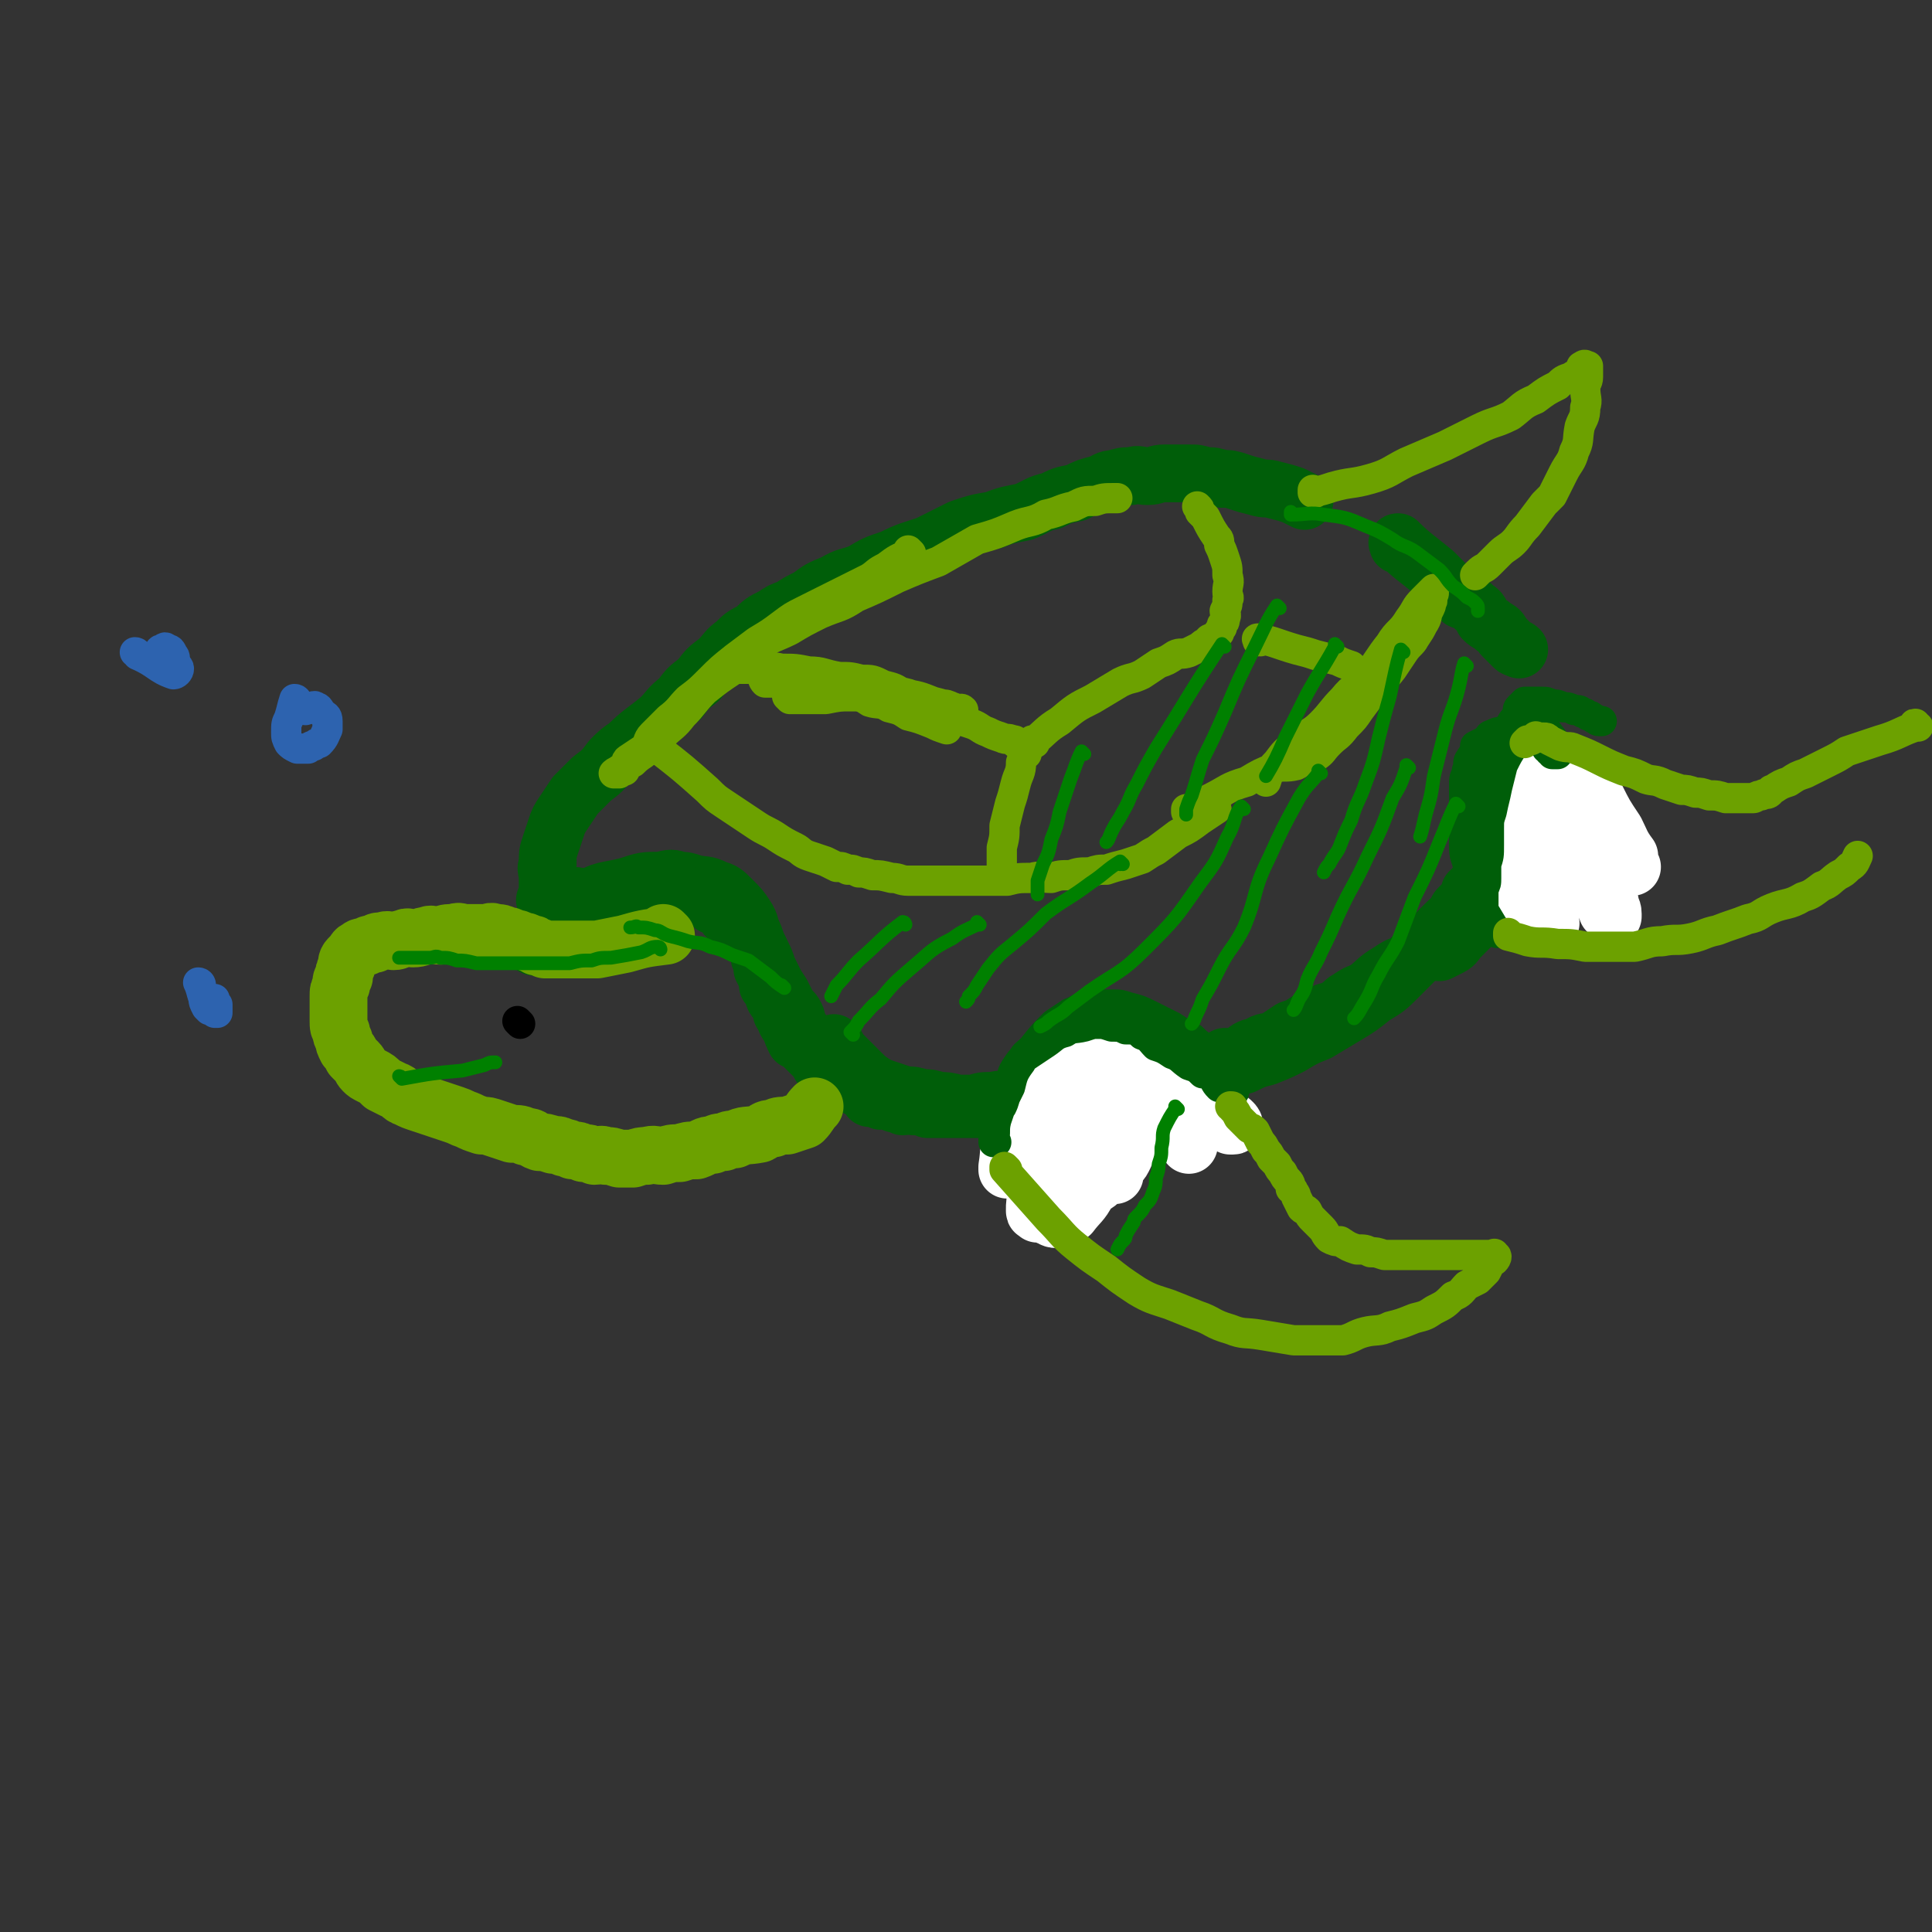 <svg viewBox='0 0 702 702' version='1.1' xmlns='http://www.w3.org/2000/svg' xmlns:xlink='http://www.w3.org/1999/xlink'><rect x="0" y="0" width="702" height="702" fill="#333333" stroke="none"/><g fill='none' stroke='rgb(0,94,9)' stroke-width='21' stroke-linecap='round' stroke-linejoin='round'><path d='M194,344c0,0 -1,-1 -1,-1 0,0 0,0 1,1 0,0 0,0 0,0 9,-9 8,-10 19,-17 6,-4 7,-3 15,-5 6,-2 6,-2 12,-2 4,-1 4,-1 7,0 2,0 2,0 5,1 4,1 4,0 8,2 3,1 3,1 6,4 3,3 3,3 5,6 2,3 1,3 3,7 1,3 1,3 3,7 1,2 1,2 2,5 1,2 1,2 2,4 1,2 1,2 3,5 1,2 1,2 2,4 1,2 2,2 3,4 1,2 0,2 1,4 0,0 0,0 1,1 '/><path d='M304,380c0,0 -1,-1 -1,-1 0,0 0,0 1,1 0,0 0,0 0,0 0,0 -1,-1 -1,-1 1,2 2,3 4,5 3,3 3,3 6,6 2,2 2,2 5,4 2,1 2,1 5,2 3,1 3,1 6,2 3,0 3,0 6,1 3,0 3,0 6,1 3,0 3,0 7,1 3,0 3,0 6,0 3,-1 3,-1 7,-1 3,-1 3,0 7,0 4,0 4,0 8,0 4,-1 4,-1 8,-1 4,-1 4,-1 8,-2 4,0 4,0 8,0 4,-1 4,-1 8,-2 4,-1 4,-1 8,-2 4,-1 4,-1 8,-2 4,-1 4,-1 8,-2 3,-1 3,-1 7,-2 3,-1 3,-1 6,-3 3,0 3,0 6,-1 3,-2 2,-2 6,-3 3,-2 3,-1 6,-2 3,-2 3,-2 6,-4 3,-1 3,-1 6,-3 3,-1 3,-1 6,-3 2,-1 2,0 5,-2 2,-1 2,-2 4,-3 3,-2 3,-2 6,-3 5,-4 4,-4 9,-7 3,-2 3,-2 6,-3 2,-2 2,-2 3,-3 3,-2 2,-2 4,-4 2,-2 2,-2 4,-4 2,-2 2,-2 3,-3 2,-2 2,-2 4,-3 1,-2 0,-2 1,-3 1,-1 1,-1 2,-2 1,-1 1,-1 1,-1 1,-1 1,-1 1,-1 1,-1 0,-2 0,-2 0,0 1,1 1,1 1,-1 0,-1 0,-2 0,0 1,0 1,0 1,0 0,0 0,1 0,0 1,0 0,1 -1,1 -1,1 -2,2 -2,2 -2,2 -4,5 -3,3 -3,4 -6,7 -4,4 -4,4 -8,8 -4,4 -4,4 -8,8 -4,4 -4,4 -9,7 -5,4 -5,4 -10,7 -5,3 -5,3 -10,6 -5,2 -5,2 -10,5 -4,2 -4,2 -9,4 -4,1 -4,1 -8,3 -5,1 -5,1 -11,3 -3,1 -3,1 -7,2 -3,0 -3,0 -7,1 -3,0 -3,0 -7,1 -4,0 -4,0 -8,1 -3,0 -3,0 -7,1 -8,1 -8,1 -16,2 -4,0 -4,0 -8,1 -4,1 -4,1 -8,2 -3,0 -3,0 -6,1 -2,0 -2,0 -5,1 -2,0 -2,0 -4,0 -2,0 -2,0 -4,0 -1,0 -1,0 -3,0 -2,0 -2,0 -5,0 -2,0 -2,0 -4,0 -2,0 -2,0 -5,0 -2,-1 -2,-1 -5,-1 -2,-1 -2,0 -4,0 -1,-1 -1,-1 -3,-1 -1,-1 -1,-1 -3,-1 -1,-1 -1,0 -2,0 -1,-1 0,-1 -1,-1 -1,-1 -2,0 -3,0 -1,-1 0,-2 -2,-3 -1,-1 -1,-1 -3,-1 -1,-1 -1,-2 -3,-2 -1,-1 -1,-1 -3,-2 -1,0 -1,0 -3,-2 -2,-1 -2,-1 -4,-2 -1,-2 -1,-2 -3,-4 -1,-1 -1,-1 -2,-2 -2,-2 -2,-2 -4,-3 -1,-2 -1,-2 -2,-5 -2,-2 -1,-2 -3,-5 0,-2 0,-2 -1,-3 -1,-2 -2,-2 -2,-4 -1,-2 -1,-2 -2,-3 0,-2 0,-2 -1,-4 0,-1 0,-1 -1,-2 0,-2 0,-2 -1,-4 0,-1 0,-1 0,-3 -1,-1 -1,-1 -3,-3 -1,-1 0,-1 -1,-3 -1,-1 -2,0 -2,-1 -2,-2 -1,-2 -2,-3 -2,-2 -2,-1 -4,-2 -1,-1 0,-2 -1,-2 -2,-2 -2,-1 -4,-2 0,-1 -1,-1 -1,-1 -1,-1 -1,-1 -2,-1 -2,-1 -2,-1 -4,-1 -1,-1 -1,0 -1,0 -3,0 -3,0 -5,0 -1,0 -1,0 -2,0 -2,0 -2,0 -5,0 -1,0 -1,0 -3,0 -1,0 -1,0 -3,0 -1,0 -1,0 -1,0 -2,0 -2,0 -4,0 -3,0 -3,0 -5,0 -2,0 -2,0 -3,0 -2,0 -2,0 -3,0 -2,0 -2,0 -4,0 -1,0 -1,0 -2,0 -1,0 -2,-1 -2,0 -2,0 -1,0 -2,1 -2,1 -2,1 -4,2 -1,1 -1,1 -3,2 -1,1 -1,1 -1,2 -1,1 -1,1 -1,2 '/><path d='M199,328c0,0 -1,-1 -1,-1 0,0 0,0 1,1 0,0 0,0 0,0 0,-3 0,-3 0,-5 0,-2 0,-2 0,-4 0,-3 -1,-3 0,-5 0,-4 0,-4 1,-7 1,-3 1,-3 2,-6 1,-3 1,-3 3,-6 2,-3 2,-3 4,-6 3,-3 3,-3 6,-6 4,-3 4,-3 7,-7 3,-3 3,-3 6,-5 5,-5 6,-5 12,-10 3,-3 3,-4 7,-7 3,-4 3,-4 7,-7 3,-4 3,-4 7,-7 3,-3 3,-4 6,-6 3,-3 3,-3 7,-5 3,-3 3,-3 7,-5 3,-2 3,-2 6,-3 3,-2 3,-2 7,-4 4,-3 4,-3 9,-5 5,-3 5,-2 10,-4 5,-3 5,-3 11,-5 6,-3 7,-3 13,-5 6,-3 6,-3 12,-6 6,-2 6,-2 12,-3 5,-2 6,-2 11,-3 5,-2 5,-3 10,-4 4,-2 4,-2 9,-3 4,-2 4,-2 8,-3 3,-1 3,-2 6,-2 3,-1 3,-1 6,-1 3,-1 3,0 6,0 3,0 3,-1 6,-1 2,0 2,0 5,0 2,0 2,0 4,0 3,0 3,0 6,1 3,0 3,0 6,1 3,0 3,0 6,1 3,1 3,1 7,2 3,1 3,0 6,1 4,1 4,1 7,2 2,1 2,1 4,2 '/><path d='M509,198c0,0 -1,-1 -1,-1 0,0 0,1 0,1 0,0 0,0 0,0 1,0 -1,-1 0,-1 5,5 7,6 13,11 3,3 3,3 6,6 2,2 2,2 4,4 3,1 3,1 5,3 2,1 2,2 3,4 2,2 2,1 4,3 2,1 2,1 3,3 1,1 1,1 2,2 1,1 1,1 2,2 1,1 1,0 2,1 '/><path d='M560,273c0,0 -1,-1 -1,-1 0,0 0,0 0,1 0,0 0,0 0,0 1,0 0,-1 0,-1 0,0 0,0 0,1 0,2 -1,2 -1,5 0,5 1,5 0,10 0,4 0,4 -1,7 0,3 0,3 -1,6 -1,3 -1,3 -2,6 -1,4 0,4 -2,7 -1,3 -2,3 -4,6 -2,3 -2,3 -4,6 -2,3 -2,3 -5,6 -2,3 -2,2 -5,5 -2,2 -2,2 -4,4 -1,1 -1,2 -3,3 -2,1 -2,1 -4,2 '/></g>
<g fill='none' stroke='rgb(108,161,0)' stroke-width='21' stroke-linecap='round' stroke-linejoin='round'><path d='M242,340c0,0 -1,-1 -1,-1 0,0 0,0 1,1 0,0 0,0 0,0 -8,1 -8,1 -15,3 -5,1 -5,1 -10,2 -4,0 -4,0 -8,0 -3,0 -3,0 -6,0 -2,0 -2,0 -4,0 0,0 0,0 0,0 -1,0 -1,0 -1,0 -2,-1 -2,-1 -3,-1 -1,-1 -1,-1 -2,-1 -2,-1 -2,-1 -3,-1 -2,-1 -2,-1 -3,-1 -2,-1 -2,-1 -3,-1 -2,-1 -2,-1 -4,-1 -2,-1 -2,0 -3,0 -2,0 -2,0 -4,0 -2,0 -2,0 -4,0 -2,0 -2,-1 -4,0 -3,0 -3,0 -5,1 -3,0 -3,-1 -5,0 -2,0 -2,1 -5,1 -1,0 -2,-1 -3,0 -2,0 -2,1 -4,1 -1,0 -2,-1 -4,0 -2,0 -2,0 -3,1 -2,0 -2,0 -3,1 -2,0 -2,0 -3,1 -1,0 -1,1 -2,2 -2,2 -2,2 -2,4 -1,2 -1,2 -1,4 -1,1 -1,1 -1,3 -1,2 -1,2 -1,4 0,1 0,1 0,3 0,1 0,1 0,3 0,1 0,1 0,3 0,2 0,2 1,4 0,1 0,1 1,3 0,1 0,1 1,3 1,1 1,1 2,3 1,1 1,1 2,2 1,1 1,2 2,3 1,1 1,1 3,2 2,1 2,1 4,3 2,1 2,1 4,2 3,1 2,2 5,3 2,1 2,1 5,2 3,1 3,1 6,2 3,1 3,1 6,2 3,1 2,1 5,2 2,1 2,1 5,2 2,0 2,0 5,1 3,1 3,1 6,2 3,0 3,0 5,1 3,0 2,1 5,2 2,0 2,0 5,1 2,0 2,0 4,1 1,0 1,0 3,1 2,0 2,0 4,1 2,0 2,0 4,1 2,0 2,-1 4,0 2,0 2,0 5,1 3,0 3,0 5,0 3,-1 3,-1 5,-1 3,-1 3,0 6,0 3,-1 3,-1 6,-1 3,-1 3,-1 6,-1 3,-1 3,-2 6,-2 2,-1 2,-1 4,-1 2,-1 2,-1 4,-1 4,-2 4,-1 9,-2 2,-1 2,-2 5,-2 2,-1 2,-1 5,-1 3,-1 3,-1 6,-2 2,-2 2,-3 4,-5 '/></g>
<g fill='none' stroke='rgb(255,255,255)' stroke-width='21' stroke-linecap='round' stroke-linejoin='round'><path d='M367,425c0,0 -1,-1 -1,-1 0,0 0,0 0,1 0,0 0,0 0,0 1,0 0,0 0,-1 1,-6 0,-7 3,-13 1,-5 2,-5 5,-10 3,-4 3,-5 7,-8 4,-3 4,-4 9,-6 5,-2 5,-2 10,-2 4,-1 4,-1 8,1 4,2 4,2 8,5 3,3 3,3 6,7 2,4 2,4 5,8 1,3 1,3 3,6 1,2 1,2 2,4 '/><path d='M404,402c0,0 -1,-1 -1,-1 0,0 0,0 0,1 0,0 0,0 0,0 -8,6 -10,5 -17,13 -4,4 -3,5 -6,10 -2,4 -2,4 -3,8 -1,4 -1,4 -1,7 0,1 1,0 1,1 2,0 2,0 4,1 1,0 1,1 3,1 2,-1 3,-1 5,-2 3,-4 4,-4 6,-8 2,-4 2,-4 3,-9 2,-5 2,-5 3,-10 0,-5 0,-5 -1,-9 0,-3 0,-3 -2,-6 0,-1 0,-1 -2,-2 -1,-1 -1,-1 -3,-1 -1,0 -1,0 -2,1 -1,1 -1,1 -3,3 -2,3 -2,3 -3,6 -1,3 -1,4 -1,7 0,4 1,4 2,8 0,4 -1,4 1,7 0,2 1,2 3,4 1,1 1,1 3,1 2,0 2,0 4,-2 3,-2 3,-2 5,-6 3,-5 2,-5 4,-10 1,-5 1,-5 3,-10 1,-4 1,-4 2,-7 0,-2 0,-2 1,-4 0,0 0,-1 -1,-1 0,1 -1,1 -2,3 -2,3 -1,3 -3,7 -1,4 -2,4 -3,7 -1,3 -1,3 -2,6 0,2 0,2 -1,4 0,2 0,2 0,4 1,0 1,0 2,1 0,0 0,1 1,1 1,1 1,1 2,1 0,-1 0,-2 0,-3 1,-1 2,-1 3,-3 1,-2 1,-2 2,-5 0,-2 0,-2 1,-5 0,-2 0,-2 1,-5 0,-2 0,-2 1,-5 0,-2 0,-2 1,-4 0,-1 0,-1 1,-2 0,-2 0,-2 1,-3 0,-1 1,-1 2,0 1,0 1,0 3,1 3,1 3,1 6,2 3,1 4,1 7,3 3,1 2,2 5,4 1,1 2,1 4,2 1,1 1,1 2,2 2,1 2,1 3,2 0,0 1,1 0,1 0,0 0,0 -1,0 -1,-1 -1,-1 -3,-3 -2,-1 -2,-1 -4,-3 -2,-2 -3,-2 -5,-4 -2,-1 -2,-1 -3,-3 -1,-1 -1,-1 -2,-2 -1,-2 -1,-1 -2,-2 0,-1 -1,-2 -1,-1 0,0 1,1 1,2 2,2 2,2 4,4 0,1 0,1 0,2 '/><path d='M555,335c0,0 -1,-1 -1,-1 0,0 0,0 0,1 0,0 0,0 0,0 1,0 0,0 0,-1 -4,-7 -4,-7 -8,-14 -2,-4 -3,-3 -4,-7 0,-3 0,-3 0,-5 0,-2 0,-2 1,-3 2,-2 2,-2 4,-4 0,0 0,0 1,-1 2,-1 2,-1 4,-1 2,-1 2,-1 3,0 3,1 3,1 6,3 2,2 2,2 4,4 3,2 3,2 5,5 3,3 3,2 5,5 2,2 2,3 3,5 2,2 2,2 3,4 1,1 2,1 2,3 1,1 1,1 1,3 1,0 1,0 1,1 1,0 1,1 1,1 0,0 0,-1 0,-1 0,-2 -1,-2 -1,-4 -1,-4 0,-4 -1,-8 -1,-4 -1,-4 -2,-9 -1,-4 -2,-4 -3,-9 -1,-3 -1,-3 -2,-7 -1,-3 -1,-3 -2,-7 -1,-2 -1,-2 -2,-5 -1,-2 -1,-2 -3,-4 -2,-1 -2,-1 -4,-1 -2,-1 -2,-1 -4,-1 -2,0 -2,-1 -4,0 -2,0 -2,0 -4,1 -2,1 -2,1 -4,3 -2,2 -2,2 -3,4 -1,2 -1,2 -2,5 -1,4 -1,4 -1,7 0,4 1,4 1,8 1,4 1,4 3,8 1,4 1,4 2,8 2,3 2,3 3,6 2,2 2,2 3,4 2,1 2,1 3,2 1,1 1,1 2,2 1,0 2,1 2,1 1,-1 0,-1 0,-2 0,-1 0,-1 -1,-2 -1,-3 -1,-3 -2,-5 -1,-4 -1,-4 -2,-8 -1,-3 -1,-3 -2,-5 -1,-4 -1,-4 -1,-8 0,-3 0,-3 0,-6 0,-3 0,-3 0,-6 1,-3 1,-3 2,-6 1,-2 2,-2 3,-4 2,-2 2,-2 4,-4 1,-1 2,0 3,0 2,0 2,-1 3,-1 2,2 3,2 4,4 3,3 3,4 6,7 3,6 3,6 7,12 2,4 2,5 5,9 0,2 0,2 1,4 '/></g>
<g fill='none' stroke='rgb(0,94,9)' stroke-width='11' stroke-linecap='round' stroke-linejoin='round'><path d='M362,415c0,0 -1,-1 -1,-1 0,0 0,0 0,1 0,0 0,0 0,0 1,-4 0,-4 1,-8 2,-6 2,-6 5,-12 1,-4 1,-5 4,-9 1,-3 2,-3 4,-5 4,-5 4,-5 8,-9 3,-2 3,-2 6,-4 3,-1 3,-2 7,-3 4,0 4,0 8,0 3,0 3,0 6,1 4,1 4,1 8,3 4,2 4,2 8,4 3,2 3,2 7,4 2,2 2,2 5,4 2,1 2,1 3,3 2,2 2,2 4,4 0,1 1,1 1,2 1,1 1,1 2,2 0,1 0,1 1,2 0,0 -1,0 -1,1 0,0 0,0 0,1 0,0 1,1 0,1 0,0 -1,-1 -2,-1 -1,-1 -1,-1 -3,-1 -2,-2 -1,-2 -3,-4 -1,-1 -1,-1 -3,-1 -2,-2 -2,-2 -5,-3 -3,-2 -3,-3 -6,-4 -3,-2 -3,-2 -6,-3 -2,-2 -2,-3 -5,-4 -2,-2 -3,-2 -6,-2 -2,-1 -2,-1 -5,-1 -3,-1 -3,-1 -5,-1 -2,0 -2,0 -5,1 -4,1 -4,0 -7,2 -4,1 -4,2 -7,4 -3,2 -3,2 -6,4 -3,2 -3,2 -5,5 -2,3 -1,4 -3,8 -1,3 -1,4 -2,6 '/><path d='M545,339c0,0 -1,-1 -1,-1 0,0 0,0 0,1 0,0 0,0 0,0 -3,-5 -3,-5 -6,-10 -2,-4 -1,-5 -3,-9 -1,-3 -1,-3 -2,-7 -1,-3 -1,-3 -1,-7 0,-2 0,-2 0,-4 0,-3 0,-3 0,-6 0,-3 0,-3 0,-6 0,-3 0,-3 0,-6 0,-2 1,-2 1,-4 1,-2 0,-3 1,-4 1,-2 2,-2 2,-4 1,0 0,0 0,-1 2,-1 2,-1 4,-2 1,-1 1,-2 2,-2 2,-1 2,-1 3,-1 2,-1 2,0 4,0 1,0 1,0 2,0 1,0 1,0 2,0 1,0 1,-1 2,0 1,0 2,0 2,1 1,1 1,1 2,2 1,1 2,0 2,1 1,0 1,1 1,2 1,0 1,0 1,1 1,0 1,1 1,1 1,0 1,0 2,0 0,0 0,0 0,0 0,-1 0,-1 0,-2 0,-1 0,-1 -1,-2 -1,-2 -1,-2 -2,-3 -1,-2 -1,-1 -2,-2 -1,-1 0,-2 -1,-2 0,-1 0,-1 -1,-1 0,-1 -1,-1 -1,0 -1,0 -1,0 -2,1 -2,1 -2,1 -3,3 -2,2 -1,3 -3,5 -2,3 -2,3 -4,7 -1,4 -1,4 -2,8 -1,5 -1,4 -2,9 -1,3 -1,3 -1,6 0,3 0,3 0,6 0,4 0,4 -1,7 0,3 0,3 0,5 0,2 0,2 -1,4 0,1 0,1 0,3 0,1 0,1 0,2 0,0 0,0 0,1 0,0 0,1 0,1 0,0 0,-1 0,-1 0,-1 0,-1 0,-2 0,-2 -1,-2 -1,-5 0,-2 0,-2 0,-5 0,-2 -1,-2 -1,-5 0,-3 0,-3 0,-7 1,-4 1,-4 1,-8 1,-4 1,-4 2,-9 1,-4 1,-4 2,-8 2,-4 2,-4 3,-8 1,-2 1,-2 2,-4 1,-3 1,-3 2,-5 1,-2 2,-2 2,-3 1,-2 0,-2 1,-3 1,-1 1,-1 2,-2 0,0 0,0 0,0 1,0 1,0 2,0 1,0 1,0 2,0 1,0 1,0 2,0 2,0 2,0 4,1 2,0 2,0 4,1 2,0 2,0 4,1 2,0 2,0 3,1 1,0 1,0 2,1 1,0 1,0 2,1 1,0 1,1 2,1 1,0 1,0 1,0 '/></g>
<g fill='none' stroke='rgb(108,161,0)' stroke-width='11' stroke-linecap='round' stroke-linejoin='round'><path d='M549,340c0,0 -1,-1 -1,-1 0,0 0,0 0,1 0,0 0,0 0,0 4,1 4,1 7,2 5,1 5,0 11,1 5,0 5,0 10,1 4,0 4,0 9,0 4,0 4,0 9,0 5,-1 5,-2 10,-2 5,-1 5,0 10,-1 5,-1 5,-2 10,-3 5,-2 6,-2 11,-4 5,-1 4,-2 9,-4 5,-2 6,-1 11,-4 3,-1 3,-1 7,-4 3,-1 3,-2 6,-4 2,-1 2,-1 4,-3 2,-1 2,-2 3,-4 '/><path d='M697,264c-1,0 -1,-1 -1,-1 -1,0 0,0 0,1 0,0 0,0 0,0 -6,2 -6,3 -13,5 -6,2 -6,2 -12,4 -3,2 -3,2 -7,4 -4,2 -4,2 -8,4 -3,1 -3,1 -6,3 -3,1 -3,1 -6,3 -1,0 0,0 -1,1 -1,1 -2,0 -3,1 -2,0 -2,1 -3,1 -2,0 -2,0 -3,0 -2,0 -2,0 -3,0 -2,0 -2,0 -4,0 -3,-1 -3,-1 -6,-1 -3,-1 -3,-1 -5,-1 -3,-1 -3,-1 -5,-1 -3,-1 -3,-1 -6,-2 -4,-2 -4,-1 -7,-2 -4,-2 -4,-2 -8,-3 -5,-2 -5,-2 -9,-4 -4,-2 -4,-2 -9,-4 -2,-1 -2,0 -5,-1 -2,-1 -2,-1 -4,-2 -1,-1 -1,-1 -2,-1 -1,0 -1,0 -2,0 -1,0 -1,-1 -1,0 -1,0 -1,1 -2,1 0,0 0,0 -1,0 0,0 0,0 -1,1 '/><path d='M366,425c0,0 -1,-1 -1,-1 0,0 0,0 0,1 0,0 0,0 0,0 8,9 8,9 16,18 5,5 5,6 10,10 5,4 5,4 11,8 5,4 5,4 11,8 5,3 6,3 12,5 5,2 5,2 10,4 6,2 5,3 12,5 5,2 5,1 11,2 6,1 6,1 12,2 4,0 4,0 9,0 4,0 4,0 9,0 4,-1 4,-2 8,-3 4,-1 5,0 9,-2 4,-1 4,-1 9,-3 4,-1 4,-1 7,-3 4,-2 4,-2 7,-5 3,-1 3,-2 5,-4 2,-1 2,-1 4,-2 2,-2 2,-2 3,-3 1,-2 1,-2 2,-4 1,0 1,0 1,0 1,-1 1,-2 0,-2 0,-1 0,0 -1,0 0,0 0,0 -1,0 -1,0 -1,0 -3,0 -1,0 -1,0 -3,0 -1,0 -1,0 -3,0 -2,0 -2,0 -5,0 -3,0 -3,0 -6,0 -2,0 -2,0 -5,0 -2,0 -2,0 -5,0 -2,0 -2,0 -4,0 -2,0 -2,0 -4,0 -3,-1 -3,-1 -5,-1 -2,-1 -2,-1 -5,-1 -3,-1 -3,-1 -6,-3 -2,0 -2,0 -4,-1 -2,-2 -1,-2 -3,-4 -1,-1 -1,-1 -3,-3 -1,-1 -1,-1 -2,-3 -1,-1 -1,0 -2,-1 -1,-2 -1,-2 -2,-4 0,0 0,-1 -1,-2 0,0 0,-1 -1,-1 0,-1 0,-2 -1,-3 -1,-1 -1,-1 -2,-3 -1,-1 -1,-1 -2,-3 -1,-1 -1,-1 -2,-2 -1,-2 -1,-2 -2,-3 -1,-2 -1,-2 -2,-3 -1,-2 -1,-2 -2,-4 -1,-1 -1,-1 -2,-1 -1,-1 -1,-1 -2,-2 -1,-1 -1,-1 -2,-2 -1,-2 -1,-2 -2,-3 0,-1 0,-1 -1,-1 '/><path d='M478,179c0,0 -1,-1 -1,-1 0,0 0,1 0,1 0,0 0,0 0,0 4,-1 4,-1 7,-2 7,-2 7,-1 14,-3 7,-2 7,-3 13,-6 7,-3 7,-3 14,-6 6,-3 6,-3 12,-6 6,-3 6,-2 12,-5 4,-3 4,-4 9,-6 4,-3 4,-3 8,-5 2,-2 2,-2 5,-3 1,-1 2,-1 3,-2 1,-1 0,-2 1,-2 1,-1 1,0 2,0 0,0 0,0 0,0 0,0 0,0 0,1 0,1 0,1 0,3 0,2 -1,2 -1,4 0,4 1,4 0,7 0,4 -1,4 -2,7 -1,5 0,5 -2,9 -1,4 -2,4 -4,8 -2,4 -2,4 -4,8 -1,1 -1,1 -3,3 -3,4 -3,4 -6,8 -3,3 -3,4 -5,6 -2,2 -3,2 -5,4 -2,2 -2,2 -4,4 -2,2 -2,1 -4,3 0,0 0,0 -1,1 '/><path d='M287,254c0,0 -1,-1 -1,-1 0,0 0,0 1,1 0,0 0,0 0,0 3,0 3,0 6,0 3,0 3,0 7,0 5,-1 5,-1 9,-1 3,0 3,0 7,0 3,0 3,0 6,0 2,0 2,-1 5,0 3,0 3,1 6,2 3,1 3,1 6,3 4,1 4,1 8,3 3,1 3,1 6,2 3,1 3,2 6,3 2,1 2,1 5,2 2,1 2,0 4,1 1,0 1,0 1,1 '/><path d='M376,270c0,0 -1,-1 -1,-1 0,0 0,0 0,1 0,0 0,0 0,0 1,0 0,-1 0,-1 0,0 0,1 0,1 5,-4 5,-5 10,-8 6,-5 6,-5 12,-8 5,-3 5,-3 10,-6 4,-2 4,-1 8,-3 3,-2 3,-2 6,-4 3,-1 3,-1 6,-3 2,-1 2,0 5,-1 2,-1 2,-1 4,-2 1,-1 1,-1 3,-2 0,-1 1,-1 1,-1 2,-1 1,-1 3,-2 0,-1 0,-1 1,-2 0,0 0,-1 0,-1 1,-1 1,-1 1,-2 1,-2 0,-2 0,-3 1,-2 1,-2 1,-4 1,-1 0,-1 0,-3 0,-3 1,-3 0,-6 0,-3 0,-3 -1,-6 -1,-3 -1,-3 -2,-5 0,-2 0,-2 -1,-3 -2,-3 -2,-3 -4,-7 -1,-1 -1,-1 -2,-2 0,-1 0,-1 -1,-2 '/><path d='M373,274c0,0 -1,-1 -1,-1 0,0 0,0 0,1 0,0 0,0 0,0 1,0 0,-1 0,-1 -1,1 0,2 -1,4 0,4 -1,4 -2,8 -1,4 -1,4 -2,7 -1,4 -1,4 -2,8 0,4 0,4 -1,8 0,3 0,4 0,7 '/><path d='M458,233c0,0 -1,-1 -1,-1 0,0 0,0 0,1 0,0 0,0 0,0 1,0 -1,-1 0,-1 6,1 7,2 14,4 4,1 4,1 7,2 4,1 4,1 8,2 2,1 2,1 5,2 0,0 0,0 1,1 '/><path d='M239,272c0,0 -1,-1 -1,-1 0,0 0,0 1,1 0,0 0,0 0,0 9,7 9,7 18,15 3,3 3,3 6,5 3,2 3,2 6,4 3,2 3,2 6,4 3,2 4,2 7,4 3,2 3,2 7,4 2,1 2,2 5,3 3,1 3,1 6,2 2,1 2,1 4,2 2,0 2,0 4,1 2,0 2,0 4,1 2,0 2,0 5,1 3,0 3,0 7,1 3,0 3,1 6,1 3,0 3,0 7,0 3,0 3,0 6,0 3,0 3,0 7,0 4,0 4,0 8,0 4,0 4,0 8,0 4,-1 4,-1 9,-1 3,-1 3,0 7,0 3,-1 3,-1 7,-1 3,-1 3,-1 7,-1 3,-1 3,-1 6,-1 3,-1 3,-1 7,-2 3,-1 3,-1 6,-2 3,-2 3,-2 5,-3 4,-3 4,-3 8,-6 4,-2 4,-2 8,-5 3,-2 3,-2 6,-4 '/><path d='M432,295c0,0 -1,-1 -1,-1 0,0 0,0 0,1 0,0 0,0 0,0 5,-3 5,-3 9,-5 6,-3 6,-4 13,-6 5,-3 5,-3 10,-5 4,-1 4,0 8,-1 2,-1 2,-2 4,-2 2,-1 2,0 3,-1 3,-2 2,-2 5,-5 3,-3 3,-2 6,-6 3,-3 3,-3 5,-6 3,-4 3,-4 5,-7 3,-4 4,-4 7,-8 2,-3 2,-3 4,-6 2,-3 3,-3 4,-5 2,-3 2,-3 3,-5 2,-3 1,-3 2,-5 1,-2 1,-2 1,-3 1,-1 0,-1 0,-2 1,-1 1,-1 1,-2 0,-1 0,-1 0,-1 0,0 0,0 -1,1 -1,1 -1,1 -3,3 -3,3 -2,3 -5,7 -3,5 -4,4 -7,9 -4,5 -4,6 -8,11 -4,5 -5,4 -9,9 -4,4 -4,5 -8,9 -4,4 -5,3 -9,7 -4,3 -4,3 -7,7 -3,3 -3,4 -4,7 '/><path d='M344,265c0,0 -1,-1 -1,-1 0,0 0,0 1,1 0,0 0,0 0,0 -3,-1 -3,-1 -5,-2 -5,-2 -5,-2 -9,-3 -3,-2 -3,-2 -7,-3 -3,-2 -4,-1 -7,-2 -3,-2 -3,-2 -7,-3 -4,-2 -4,-2 -8,-2 -3,-1 -4,-1 -7,-1 -3,-1 -3,-1 -7,-1 -2,-1 -2,0 -4,0 -1,0 -1,0 -2,0 -1,0 -1,0 -2,0 -1,0 -1,0 -1,0 -1,-1 -1,-2 0,-2 0,0 0,1 1,1 1,0 1,0 2,0 2,-1 2,-1 5,-1 5,-1 5,-1 9,0 7,0 7,1 14,2 8,1 8,1 16,3 5,1 5,1 10,3 4,1 4,1 7,2 2,0 2,0 4,1 1,0 1,1 2,1 1,0 1,-1 2,0 0,0 0,1 0,1 -2,0 -2,-1 -4,-1 -3,-2 -3,-2 -7,-3 -5,-2 -5,-2 -11,-3 -3,-2 -3,-2 -7,-3 -4,-2 -4,-2 -8,-2 -4,-1 -4,-1 -8,-1 -6,-1 -6,-2 -11,-2 -5,-1 -5,-1 -10,-1 -4,-1 -4,0 -8,0 -3,0 -3,0 -6,0 -1,0 -1,0 -3,0 0,0 -1,0 -1,0 '/><path d='M331,201c0,0 -1,-1 -1,-1 0,0 0,1 1,1 0,0 0,0 0,0 -5,2 -5,2 -9,5 -4,2 -3,2 -6,4 -8,4 -8,4 -16,8 -4,2 -4,2 -8,4 -4,2 -4,2 -8,5 -4,3 -4,3 -9,6 -4,3 -4,3 -8,6 -5,4 -5,4 -9,8 -4,4 -4,4 -8,7 -3,3 -3,4 -7,7 -3,3 -3,3 -6,6 -2,2 -1,3 -3,5 -3,2 -3,2 -6,4 -1,1 0,2 -1,3 -1,1 -2,0 -2,1 -1,0 -2,1 -2,1 0,0 1,0 2,0 1,-1 1,-1 2,-1 1,-2 1,-2 3,-3 3,-3 3,-2 6,-5 3,-2 3,-2 5,-5 3,-3 4,-3 7,-7 4,-4 4,-5 8,-9 5,-4 5,-4 11,-8 4,-4 4,-5 9,-8 5,-4 5,-3 11,-6 5,-3 5,-3 11,-6 7,-3 7,-2 13,-6 7,-3 7,-3 15,-7 7,-3 7,-3 15,-6 7,-4 7,-4 14,-8 7,-2 7,-2 14,-5 5,-2 6,-1 11,-4 5,-1 5,-2 10,-3 4,-2 4,-2 8,-2 3,-1 3,-1 7,-1 1,0 1,0 1,0 '/></g>
<g fill='none' stroke='rgb(0,0,0)' stroke-width='11' stroke-linecap='round' stroke-linejoin='round'><path d='M189,372c0,0 -1,-1 -1,-1 0,0 0,0 1,1 0,0 0,0 0,0 '/></g>
<g fill='none' stroke='rgb(45,99,175)' stroke-width='11' stroke-linecap='round' stroke-linejoin='round'><path d='M108,255c0,0 0,-1 -1,-1 0,0 1,0 1,1 0,0 0,0 0,0 0,0 0,-1 -1,-1 -1,3 -1,4 -2,7 -1,2 -1,2 -1,5 0,2 0,2 1,4 1,1 1,1 3,2 1,0 2,0 3,0 0,0 0,0 1,0 1,-1 1,-1 2,-1 1,-1 1,-1 2,-1 2,-2 2,-3 3,-5 0,-2 0,-2 0,-3 0,-2 -1,-2 -1,-2 -1,-1 -1,-1 -1,-1 -1,-1 -1,-2 -2,-2 -1,-1 -1,0 -2,0 -1,0 -1,0 -2,0 0,0 -1,-1 -1,0 0,0 1,1 1,1 '/><path d='M73,358c0,0 0,-1 -1,-1 0,0 1,0 1,1 0,0 0,0 0,0 0,0 -1,-1 -1,-1 1,2 1,3 2,6 0,1 0,1 1,3 0,0 0,0 1,1 1,0 1,0 2,1 0,0 1,0 1,0 0,-1 0,-1 0,-1 0,-1 0,-1 0,-1 0,-1 0,-1 0,-1 -1,-1 -1,0 -2,0 0,-1 1,-2 1,-2 0,0 0,1 0,2 0,0 1,0 1,1 '/><path d='M50,238c0,0 0,-1 -1,-1 0,0 1,0 1,1 0,0 0,0 0,0 7,3 7,5 13,7 1,0 2,-1 2,-2 0,-1 -1,-1 -1,-2 -1,-2 0,-2 -1,-3 -1,-2 -1,-2 -2,-2 -1,-1 -1,-1 -2,0 -1,0 -1,0 -1,1 -1,2 -1,2 -2,4 '/></g>
<g fill='none' stroke='rgb(0,128,0)' stroke-width='5' stroke-linecap='round' stroke-linejoin='round'><path d='M285,359c0,0 -1,-1 -1,-1 0,0 0,0 1,1 0,0 0,0 0,0 -3,-2 -3,-2 -5,-4 -4,-3 -4,-3 -8,-6 -3,-1 -3,-1 -6,-2 -4,-2 -4,-2 -8,-3 -4,-2 -4,-1 -8,-2 -3,-1 -3,-1 -7,-2 -3,-1 -3,-2 -5,-2 -3,-1 -3,-1 -6,-1 -1,-1 -1,0 -3,0 '/><path d='M240,345c0,0 -1,-1 -1,-1 0,0 0,0 1,1 0,0 0,0 0,0 0,0 0,-1 -1,-1 -3,0 -3,1 -6,2 -5,1 -5,1 -11,2 -4,0 -4,0 -7,1 -4,0 -4,0 -8,1 -2,0 -3,0 -5,0 -3,0 -3,0 -6,0 -2,0 -2,0 -5,0 -2,0 -2,0 -4,0 -3,0 -3,0 -6,0 -2,0 -2,0 -4,0 -2,0 -2,0 -4,0 -4,-1 -4,-1 -7,-1 -3,-1 -3,-1 -6,-1 -2,-1 -2,0 -4,0 -3,0 -3,0 -5,0 -2,0 -2,0 -4,0 -1,0 -1,0 -2,0 '/><path d='M146,392c0,0 -1,-1 -1,-1 0,0 1,0 1,1 0,0 0,0 0,0 11,-2 11,-2 22,-3 4,-1 4,-1 8,-2 2,-1 2,-1 4,-1 '/><path d='M329,336c0,0 -1,-1 -1,-1 0,0 0,0 1,1 0,0 0,0 0,0 0,0 0,-1 -1,-1 -8,6 -8,7 -16,14 -4,4 -4,5 -8,9 -1,2 -1,2 -2,4 '/><path d='M356,336c0,0 -1,-1 -1,-1 0,0 0,0 0,1 0,0 0,0 0,0 -4,2 -5,2 -9,5 -8,4 -8,5 -14,10 -7,6 -7,6 -12,12 -4,3 -4,4 -8,8 -1,2 -1,2 -3,4 0,0 1,1 1,1 '/><path d='M408,314c0,0 -1,-1 -1,-1 0,0 0,0 0,1 0,0 0,0 0,0 1,0 0,-1 0,-1 -5,3 -5,4 -11,8 -8,6 -8,5 -16,11 -6,6 -6,6 -12,11 -5,4 -5,4 -9,9 -2,3 -2,3 -4,6 -1,2 -1,2 -3,4 0,1 0,1 -1,2 '/><path d='M452,294c0,0 -1,-1 -1,-1 0,0 0,0 0,1 0,0 0,0 0,0 1,0 0,-1 0,-1 -3,4 -2,6 -5,11 -4,9 -4,9 -10,17 -9,13 -9,13 -20,24 -9,9 -10,8 -20,15 -4,3 -4,3 -8,6 -3,3 -3,2 -7,5 -1,1 -1,1 -3,2 '/><path d='M480,281c0,0 -1,-1 -1,-1 0,0 0,0 0,1 0,0 0,0 0,0 -3,4 -4,4 -7,9 -6,11 -6,11 -11,22 -6,12 -4,13 -9,25 -4,8 -5,7 -9,15 -3,6 -3,6 -6,11 -1,3 -1,3 -2,5 -1,2 -1,3 -2,4 '/><path d='M512,279c0,0 -1,-1 -1,-1 0,0 0,0 0,1 0,0 0,0 0,0 -2,6 -2,6 -5,11 -4,11 -4,11 -9,21 -5,11 -6,11 -11,22 -3,7 -3,7 -6,13 -2,5 -3,5 -5,10 -1,4 -1,4 -3,7 -1,2 -1,3 -2,4 '/><path d='M530,293c0,0 -1,-1 -1,-1 0,0 0,0 0,1 0,0 0,0 0,0 1,0 0,-1 0,-1 -3,6 -3,7 -6,14 -4,10 -4,10 -9,20 -3,8 -3,8 -6,16 -3,6 -4,6 -7,12 -3,5 -2,5 -5,10 -2,3 -2,4 -4,6 '/><path d='M428,403c0,0 -1,-1 -1,-1 0,0 0,0 0,1 0,0 0,0 0,0 -2,3 -2,3 -4,7 -1,3 0,3 -1,7 0,3 0,3 -1,6 0,2 0,2 -1,5 0,2 0,3 -1,5 -1,3 -1,3 -3,5 -1,2 -1,2 -3,4 -1,1 -1,1 -1,2 -2,3 -2,3 -3,5 0,1 0,1 -1,2 -1,1 -1,1 -2,3 '/><path d='M470,187c0,0 -1,-1 -1,-1 0,0 0,1 0,1 0,0 0,0 0,0 6,0 7,-1 12,0 8,1 8,1 15,4 5,2 5,2 10,5 4,3 5,2 9,5 4,3 4,3 8,6 3,3 2,3 5,6 3,2 3,2 5,4 2,1 2,1 3,2 1,1 1,1 1,2 0,0 0,0 0,1 '/><path d='M510,237c0,0 -1,-1 -1,-1 0,0 0,0 0,1 0,0 0,0 0,0 1,0 0,-1 0,-1 -2,7 -2,8 -4,17 -2,7 -2,7 -4,15 -2,9 -2,9 -5,17 -2,6 -3,6 -5,13 -2,4 -2,4 -4,9 -1,3 -2,3 -4,7 -1,1 -1,1 -2,3 '/><path d='M533,242c0,0 -1,-1 -1,-1 0,0 0,0 0,1 0,0 0,0 0,0 1,0 0,-1 0,-1 -1,3 -1,5 -2,9 -2,8 -3,8 -5,16 -2,8 -2,8 -4,16 -1,7 -1,7 -3,14 -1,4 -1,5 -2,8 '/><path d='M394,274c0,0 -1,-1 -1,-1 0,0 0,0 0,1 0,0 0,0 0,0 1,0 0,-1 0,-1 -2,4 -2,5 -4,10 -2,6 -2,6 -4,12 -1,5 -1,5 -3,10 -1,5 -1,5 -3,9 -1,3 -1,3 -2,6 0,1 0,1 0,3 0,1 0,1 0,2 '/><path d='M445,235c0,0 -1,-1 -1,-1 0,0 0,0 0,1 0,0 0,0 0,0 1,0 0,-1 0,-1 -12,18 -12,19 -24,38 -4,7 -4,7 -7,13 -3,5 -2,5 -5,10 -2,4 -2,3 -4,7 -1,2 -1,3 -2,4 '/><path d='M465,221c0,0 -1,-1 -1,-1 0,0 0,1 0,1 0,0 0,0 0,0 1,0 0,-1 0,-1 -4,6 -4,7 -8,15 -6,12 -6,12 -11,24 -4,9 -4,9 -8,17 -2,6 -2,7 -4,13 -1,2 -1,2 -2,5 0,1 0,1 0,2 '/><path d='M486,235c0,0 -1,-1 -1,-1 0,0 0,0 0,1 0,0 0,0 0,0 -5,9 -5,8 -10,17 -4,8 -4,8 -8,16 -3,7 -4,9 -7,14 '/></g>
</svg>